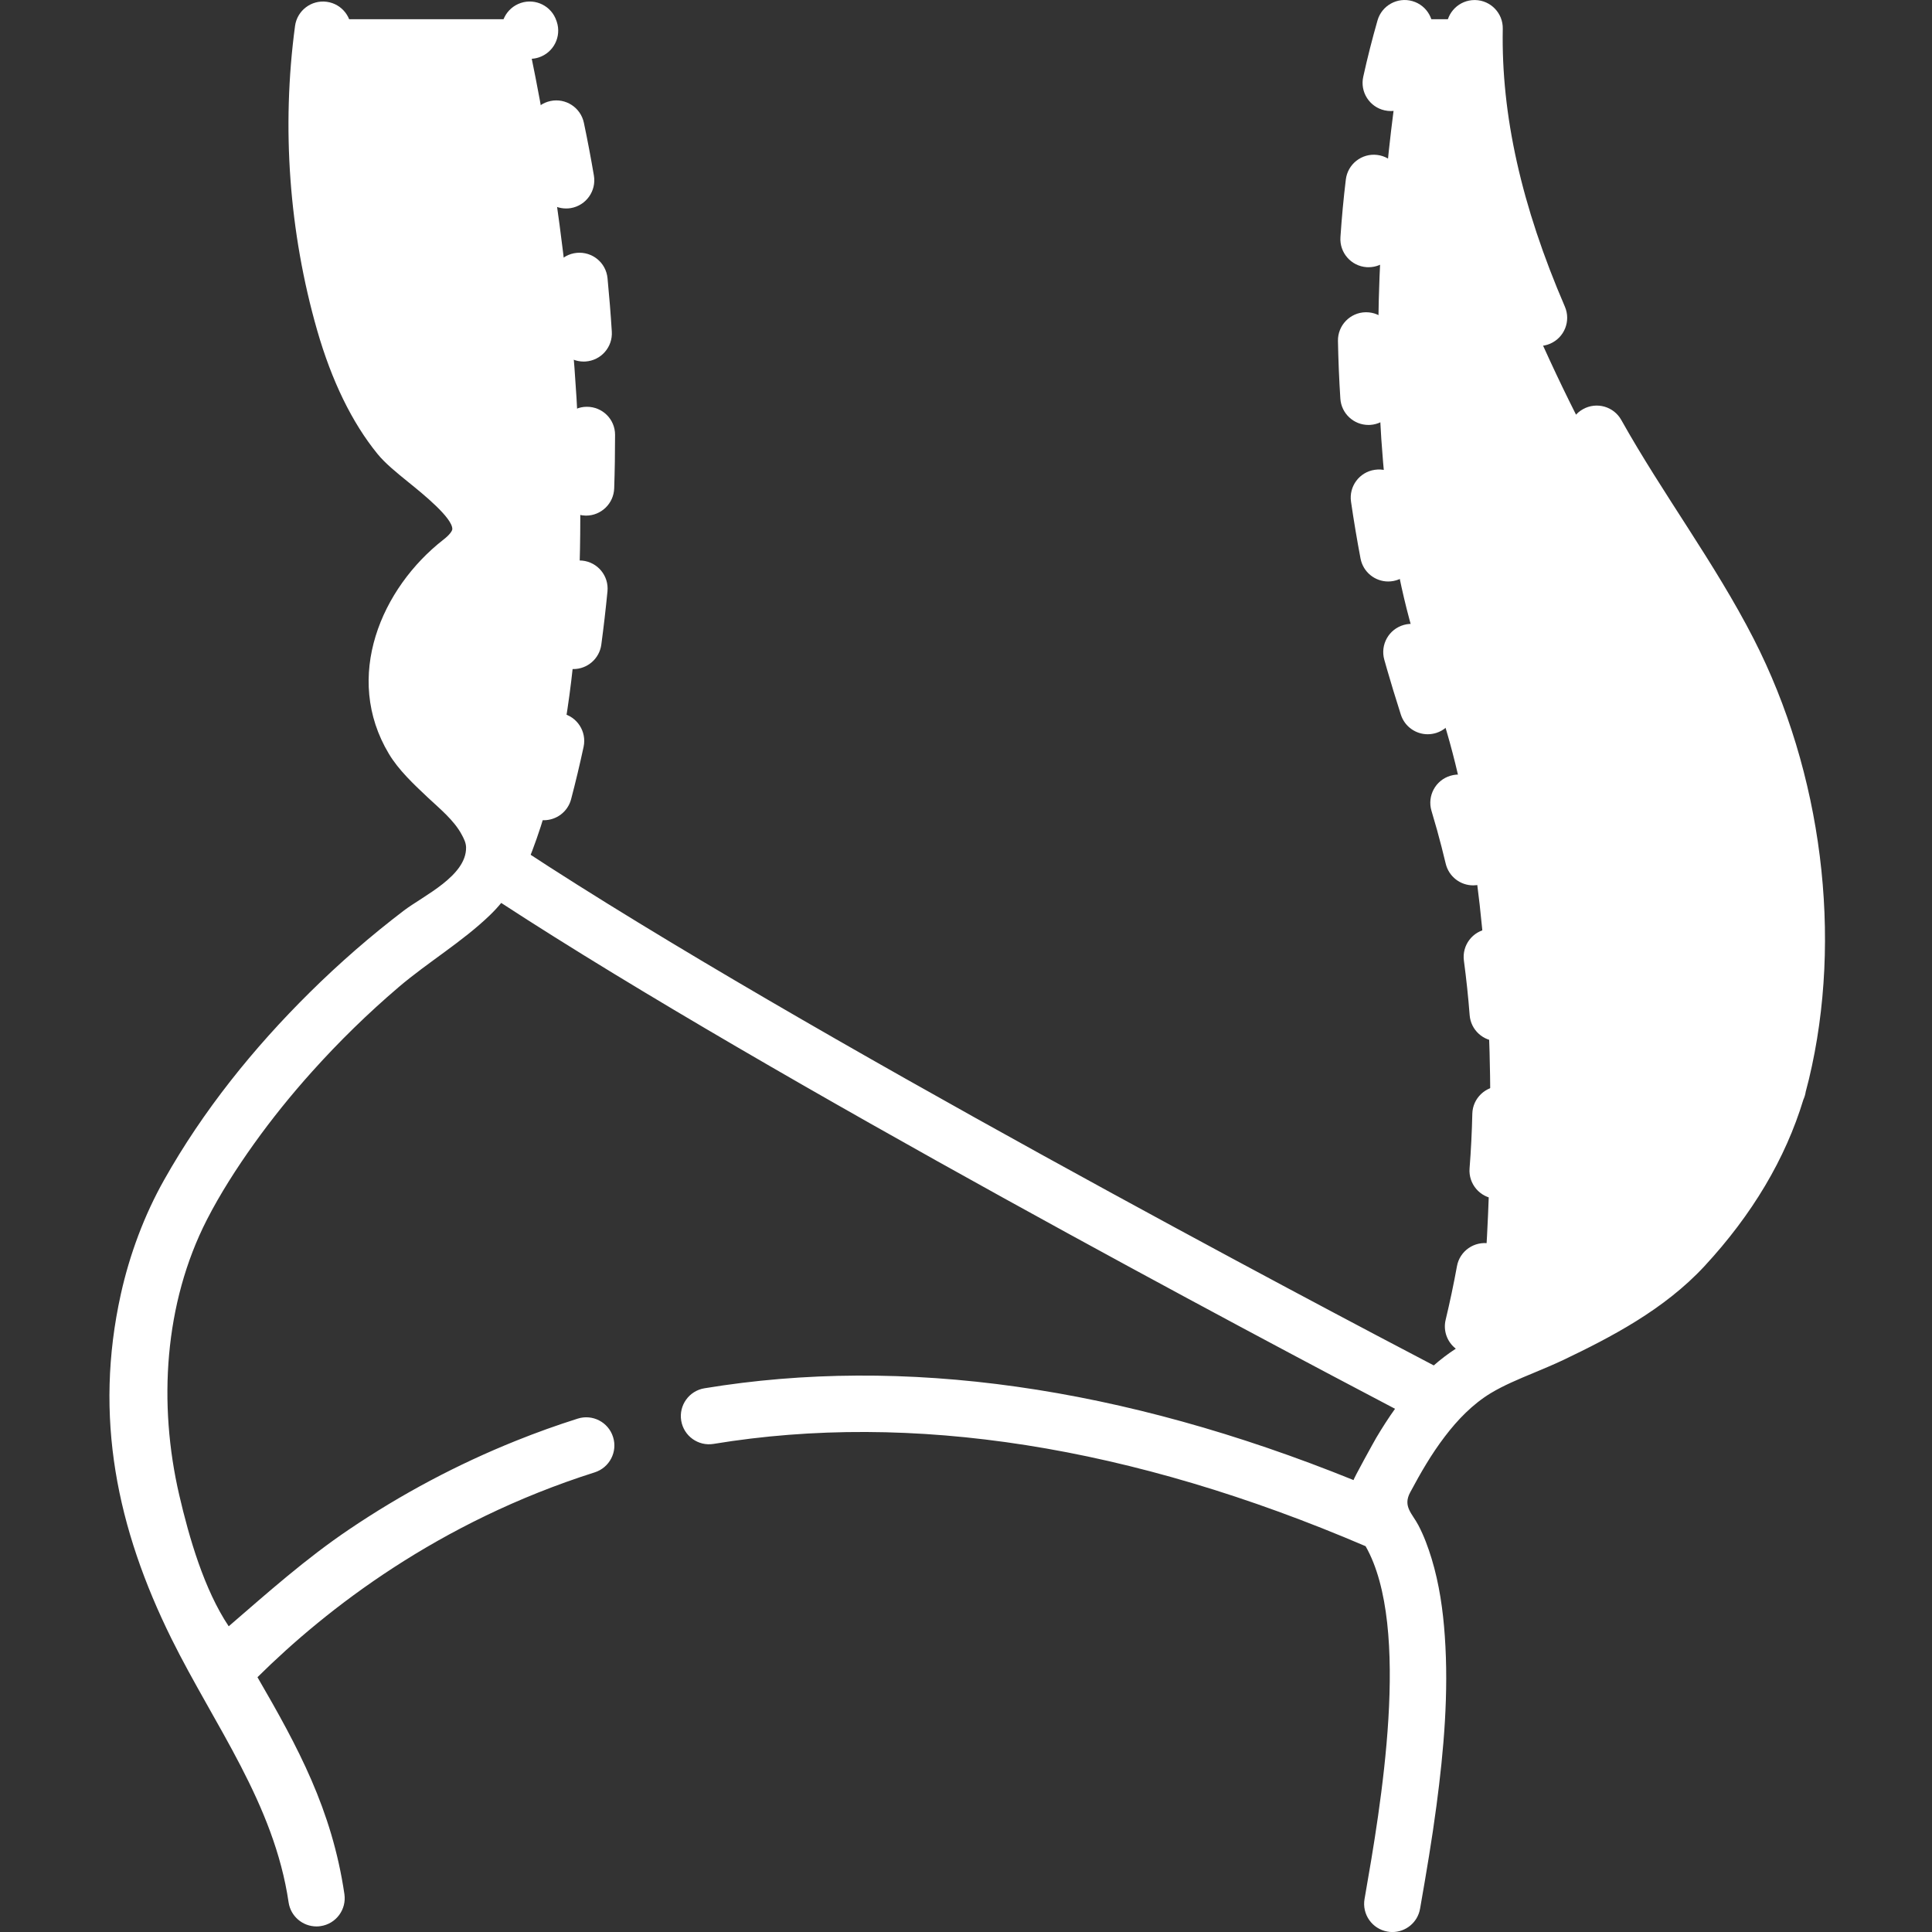 <svg width="42" height="42" viewBox="0 0 42 42" fill="none" xmlns="http://www.w3.org/2000/svg">
<rect x="0" y="0" width="42" height="42" fill="#333333" stroke="none"/>
<g clip-path="url(#clip0_2055_8595)">
<path d="M29.71 5.808C29.724 5.809 29.738 5.809 29.752 5.809C30.072 5.809 30.341 5.561 30.363 5.238C30.39 4.839 30.427 4.44 30.474 4.049C30.514 3.713 30.274 3.408 29.938 3.368C29.602 3.328 29.297 3.568 29.257 3.904C29.207 4.315 29.168 4.736 29.14 5.155C29.117 5.493 29.372 5.785 29.71 5.808Z" fill="white"/>
<path d="M31.073 14.794C29.308 10.29 30.033 3.334 30.617 0.418H32.062C30.906 1.756 33.203 7.01 34.496 9.47C36.22 11.879 39.516 17.883 38.908 22.629C38.299 27.375 34.09 29.475 32.062 29.931C32.468 26.762 32.838 19.297 31.073 14.794Z" fill="white"/>
<path d="M11.373 0.418H7.037C5.758 5.59 8.787 9.875 10.461 11.372C10.03 11.904 9.061 13.243 8.635 14.338C8.209 15.434 9.675 17.026 10.461 17.685L11.373 18.978C13.623 13.867 12.31 4.475 11.373 0.418Z" fill="white"/>
<path d="M30.101 2.399C30.146 2.409 30.191 2.414 30.235 2.414C30.516 2.414 30.769 2.219 30.832 1.933C30.919 1.544 31.017 1.156 31.124 0.782C31.218 0.456 31.029 0.117 30.704 0.024C30.379 -0.069 30.039 0.119 29.946 0.444C29.832 0.842 29.727 1.254 29.636 1.668C29.562 1.998 29.771 2.326 30.101 2.399Z" fill="white"/>
<path d="M11.967 2.196C11.636 2.266 11.424 2.591 11.494 2.922C11.569 3.281 11.64 3.651 11.702 4.022C11.753 4.321 12.012 4.532 12.306 4.532C12.34 4.532 12.374 4.53 12.409 4.524C12.742 4.467 12.967 4.151 12.911 3.817C12.845 3.43 12.772 3.044 12.693 2.669C12.623 2.338 12.298 2.126 11.967 2.196Z" fill="white"/>
<path d="M10.94 0.859C11.025 1.116 11.265 1.279 11.522 1.279C11.585 1.279 11.65 1.269 11.714 1.248C12.036 1.142 12.21 0.795 12.104 0.474L12.097 0.454C11.991 0.132 11.644 -0.042 11.323 0.064C11.002 0.171 10.827 0.517 10.933 0.838L10.94 0.859Z" fill="white"/>
<path d="M33.456 7.522C33.537 7.522 33.62 7.506 33.698 7.472C34.01 7.338 34.153 6.977 34.019 6.666C33.074 4.475 32.633 2.499 32.669 0.626C32.676 0.287 32.407 0.008 32.069 0.001C32.064 0.001 32.06 0.001 32.056 0.001C31.724 0.001 31.45 0.268 31.444 0.602C31.404 2.653 31.878 4.796 32.893 7.152C32.993 7.383 33.219 7.522 33.456 7.522Z" fill="white"/>
<path d="M38.121 13.883C37.274 12.231 36.151 10.747 35.246 9.131C35.081 8.835 34.708 8.73 34.413 8.895C34.117 9.06 34.011 9.433 34.177 9.729C35.075 11.338 36.187 12.796 37.03 14.442C38.253 16.83 38.712 19.818 38.284 22.421C37.536 22.118 36.658 22.413 36.256 23.136C36.092 23.432 36.198 23.805 36.494 23.97C36.789 24.134 37.163 24.028 37.327 23.732C37.434 23.54 37.677 23.47 37.869 23.577C37.917 23.604 37.957 23.639 37.99 23.681C37.647 24.735 37.032 25.746 36.155 26.692C35.423 27.482 34.423 27.997 33.46 28.457C33.278 28.544 33.085 28.625 32.88 28.71C32.807 28.74 32.733 28.771 32.66 28.802C32.741 28.453 32.815 28.098 32.879 27.745C32.939 27.412 32.718 27.093 32.385 27.033C32.052 26.973 31.733 27.194 31.673 27.526C31.602 27.916 31.519 28.308 31.427 28.692C31.369 28.933 31.463 29.176 31.648 29.319C31.477 29.431 31.317 29.553 31.169 29.683C28.911 28.503 17.406 22.442 11.363 18.47C11.374 17.603 10.639 16.912 10.148 16.451C9.893 16.212 9.628 15.963 9.506 15.759C8.87 14.699 9.471 13.418 10.393 12.7C10.83 12.359 11.055 11.96 11.059 11.513C11.067 10.678 10.29 10.049 9.666 9.543C9.458 9.375 9.244 9.201 9.155 9.092C8.714 8.549 8.339 7.771 8.073 6.84C7.509 4.873 7.355 2.759 7.629 0.728C7.674 0.393 7.439 0.084 7.103 0.039C6.768 -0.006 6.459 0.229 6.414 0.564C6.118 2.762 6.284 5.049 6.894 7.178C7.211 8.282 7.652 9.186 8.205 9.866C8.373 10.073 8.614 10.268 8.894 10.495C9.2 10.742 9.835 11.258 9.833 11.501C9.833 11.541 9.773 11.629 9.639 11.732C8.292 12.782 7.452 14.718 8.455 16.389C8.665 16.74 8.993 17.048 9.309 17.345C9.559 17.579 9.872 17.834 10.036 18.142C10.083 18.229 10.13 18.319 10.132 18.421C10.143 19.041 9.204 19.474 8.785 19.791C8.063 20.34 7.378 20.937 6.733 21.575C5.51 22.785 4.414 24.146 3.569 25.648C3.136 26.416 2.818 27.272 2.627 28.133C2.036 30.802 2.541 33.226 3.729 35.627C4.666 37.517 5.957 39.205 6.274 41.356C6.319 41.66 6.581 41.879 6.88 41.879C6.91 41.879 6.94 41.877 6.97 41.872C7.305 41.823 7.536 41.511 7.487 41.176C7.216 39.337 6.475 37.975 5.597 36.461C7.11 34.963 9.536 33.085 12.928 32.008C13.251 31.905 13.43 31.561 13.327 31.238C13.225 30.915 12.88 30.737 12.558 30.84C12.106 30.983 11.66 31.143 11.22 31.32C9.944 31.832 8.724 32.481 7.585 33.251C6.649 33.883 5.823 34.619 4.972 35.354C4.438 34.556 4.111 33.426 3.896 32.499C3.437 30.521 3.568 28.334 4.497 26.517C4.786 25.952 5.149 25.387 5.517 24.872C5.91 24.322 6.335 23.796 6.787 23.293C7.373 22.64 8.002 22.026 8.67 21.456C9.305 20.916 10.049 20.474 10.648 19.897C10.65 19.894 10.653 19.892 10.655 19.89C10.739 19.809 10.82 19.722 10.896 19.629C16.82 23.491 27.555 29.172 30.327 30.626C30.257 30.723 30.191 30.821 30.127 30.92C30.123 30.925 30.12 30.93 30.117 30.935C30.049 31.041 29.983 31.147 29.919 31.255C29.882 31.317 29.41 32.17 29.426 32.176C24.388 30.138 19.644 29.466 15.314 30.18C14.98 30.235 14.754 30.55 14.809 30.884C14.864 31.218 15.179 31.444 15.513 31.389C19.822 30.68 24.59 31.429 29.687 33.613C30.692 35.379 30.007 39.315 29.675 41.219L29.664 41.282C29.606 41.616 29.829 41.933 30.162 41.991C30.198 41.998 30.233 42.001 30.268 42.001C30.561 42.001 30.82 41.791 30.871 41.493L30.882 41.43C31.008 40.708 31.131 39.985 31.227 39.258C31.389 38.039 31.495 36.799 31.409 35.569C31.37 35 31.288 34.43 31.122 33.883C31.046 33.636 30.956 33.389 30.835 33.159C30.702 32.903 30.491 32.751 30.656 32.443C30.888 32.011 31.11 31.622 31.411 31.227C31.688 30.863 32.013 30.526 32.406 30.287C32.686 30.118 33.009 29.983 33.351 29.841C33.561 29.753 33.778 29.663 33.989 29.563C35.011 29.074 36.176 28.473 37.054 27.525C38.094 26.402 38.815 25.187 39.203 23.907C39.228 23.852 39.246 23.793 39.255 23.732C39.28 23.641 39.303 23.55 39.325 23.459C40.064 20.377 39.614 16.797 38.121 13.883Z" fill="white"/>
<path d="M29.888 10.213C29.553 10.261 29.321 10.572 29.37 10.907C29.43 11.32 29.5 11.736 29.577 12.143C29.634 12.437 29.89 12.641 30.179 12.641C30.217 12.641 30.255 12.637 30.294 12.63C30.627 12.566 30.845 12.245 30.781 11.913C30.707 11.523 30.64 11.126 30.583 10.731C30.534 10.396 30.222 10.163 29.888 10.213Z" fill="white"/>
<path d="M30.519 13.585C30.193 13.676 30.002 14.014 30.093 14.34C30.113 14.412 30.133 14.483 30.154 14.555C30.237 14.843 30.332 15.155 30.453 15.535C30.537 15.796 30.777 15.962 31.037 15.962C31.099 15.962 31.162 15.952 31.224 15.933C31.546 15.83 31.724 15.485 31.621 15.162C31.503 14.794 31.411 14.493 31.332 14.216C31.312 14.148 31.293 14.08 31.273 14.011C31.183 13.685 30.845 13.494 30.519 13.585Z" fill="white"/>
<path d="M32.168 19.23C32.497 19.151 32.7 18.821 32.621 18.492C32.559 18.233 32.492 17.972 32.42 17.714C32.38 17.568 32.337 17.422 32.294 17.276C32.197 16.951 31.856 16.767 31.532 16.864C31.207 16.96 31.023 17.302 31.119 17.626C31.16 17.765 31.201 17.903 31.24 18.043C31.307 18.286 31.371 18.533 31.429 18.777C31.497 19.058 31.748 19.247 32.025 19.247C32.072 19.247 32.12 19.242 32.168 19.23Z" fill="white"/>
<path d="M31.949 22.069C31.974 22.39 32.243 22.634 32.56 22.634C32.576 22.634 32.592 22.634 32.608 22.632C32.945 22.606 33.198 22.311 33.171 21.974C33.139 21.557 33.094 21.136 33.039 20.721C32.993 20.386 32.685 20.15 32.35 20.195C32.014 20.24 31.779 20.548 31.824 20.884C31.876 21.276 31.919 21.674 31.949 22.069Z" fill="white"/>
<path d="M32.51 26.06C32.527 26.061 32.543 26.062 32.559 26.062C32.876 26.062 33.144 25.818 33.169 25.497C33.202 25.08 33.223 24.657 33.233 24.239C33.24 23.9 32.972 23.62 32.634 23.612C32.297 23.608 32.015 23.873 32.007 24.211C31.998 24.607 31.978 25.007 31.947 25.401C31.921 25.738 32.173 26.033 32.51 26.06Z" fill="white"/>
<path d="M29.749 9.238C29.762 9.238 29.775 9.238 29.788 9.237C30.126 9.215 30.383 8.924 30.361 8.586C30.335 8.188 30.319 7.786 30.312 7.39C30.305 7.055 30.032 6.788 29.699 6.788C29.695 6.788 29.691 6.788 29.688 6.788C29.349 6.794 29.08 7.074 29.086 7.412C29.094 7.827 29.111 8.248 29.138 8.665C29.159 8.989 29.428 9.238 29.749 9.238Z" fill="white"/>
<path d="M12.077 7.286C12.098 7.611 12.367 7.86 12.688 7.86C12.701 7.86 12.714 7.86 12.727 7.859C13.066 7.837 13.322 7.546 13.3 7.208C13.276 6.82 13.244 6.43 13.207 6.047C13.174 5.71 12.876 5.465 12.537 5.497C12.201 5.53 11.954 5.829 11.987 6.166C12.023 6.535 12.053 6.912 12.077 7.286Z" fill="white"/>
<path d="M12.758 8.843C12.42 8.843 12.146 9.121 12.146 9.459C12.146 9.83 12.139 10.206 12.127 10.576C12.116 10.914 12.382 11.197 12.72 11.208C12.727 11.209 12.733 11.209 12.74 11.209C13.069 11.209 13.341 10.947 13.352 10.616C13.365 10.233 13.371 9.844 13.371 9.452C13.371 9.114 13.097 8.843 12.758 8.843Z" fill="white"/>
<path d="M12.382 14.54C12.41 14.543 12.438 14.545 12.465 14.545C12.767 14.545 13.03 14.322 13.072 14.014C13.123 13.634 13.168 13.245 13.206 12.856C13.239 12.519 12.993 12.22 12.656 12.187C12.319 12.154 12.019 12.4 11.986 12.736C11.95 13.111 11.906 13.486 11.857 13.851C11.812 14.186 12.047 14.495 12.382 14.54Z" fill="white"/>
<path d="M11.665 17.811C11.718 17.825 11.77 17.831 11.822 17.831C12.094 17.831 12.342 17.65 12.415 17.375C12.512 17.006 12.604 16.622 12.687 16.235C12.758 15.904 12.547 15.578 12.216 15.507C11.886 15.436 11.559 15.646 11.488 15.977C11.409 16.346 11.322 16.711 11.229 17.062C11.143 17.389 11.338 17.724 11.665 17.811Z" fill="white"/>
</g>
<defs>
<clipPath id="clip0_2055_8595">
<rect width="42" height="42" fill="white"/>
</clipPath>
</defs>
</svg>
